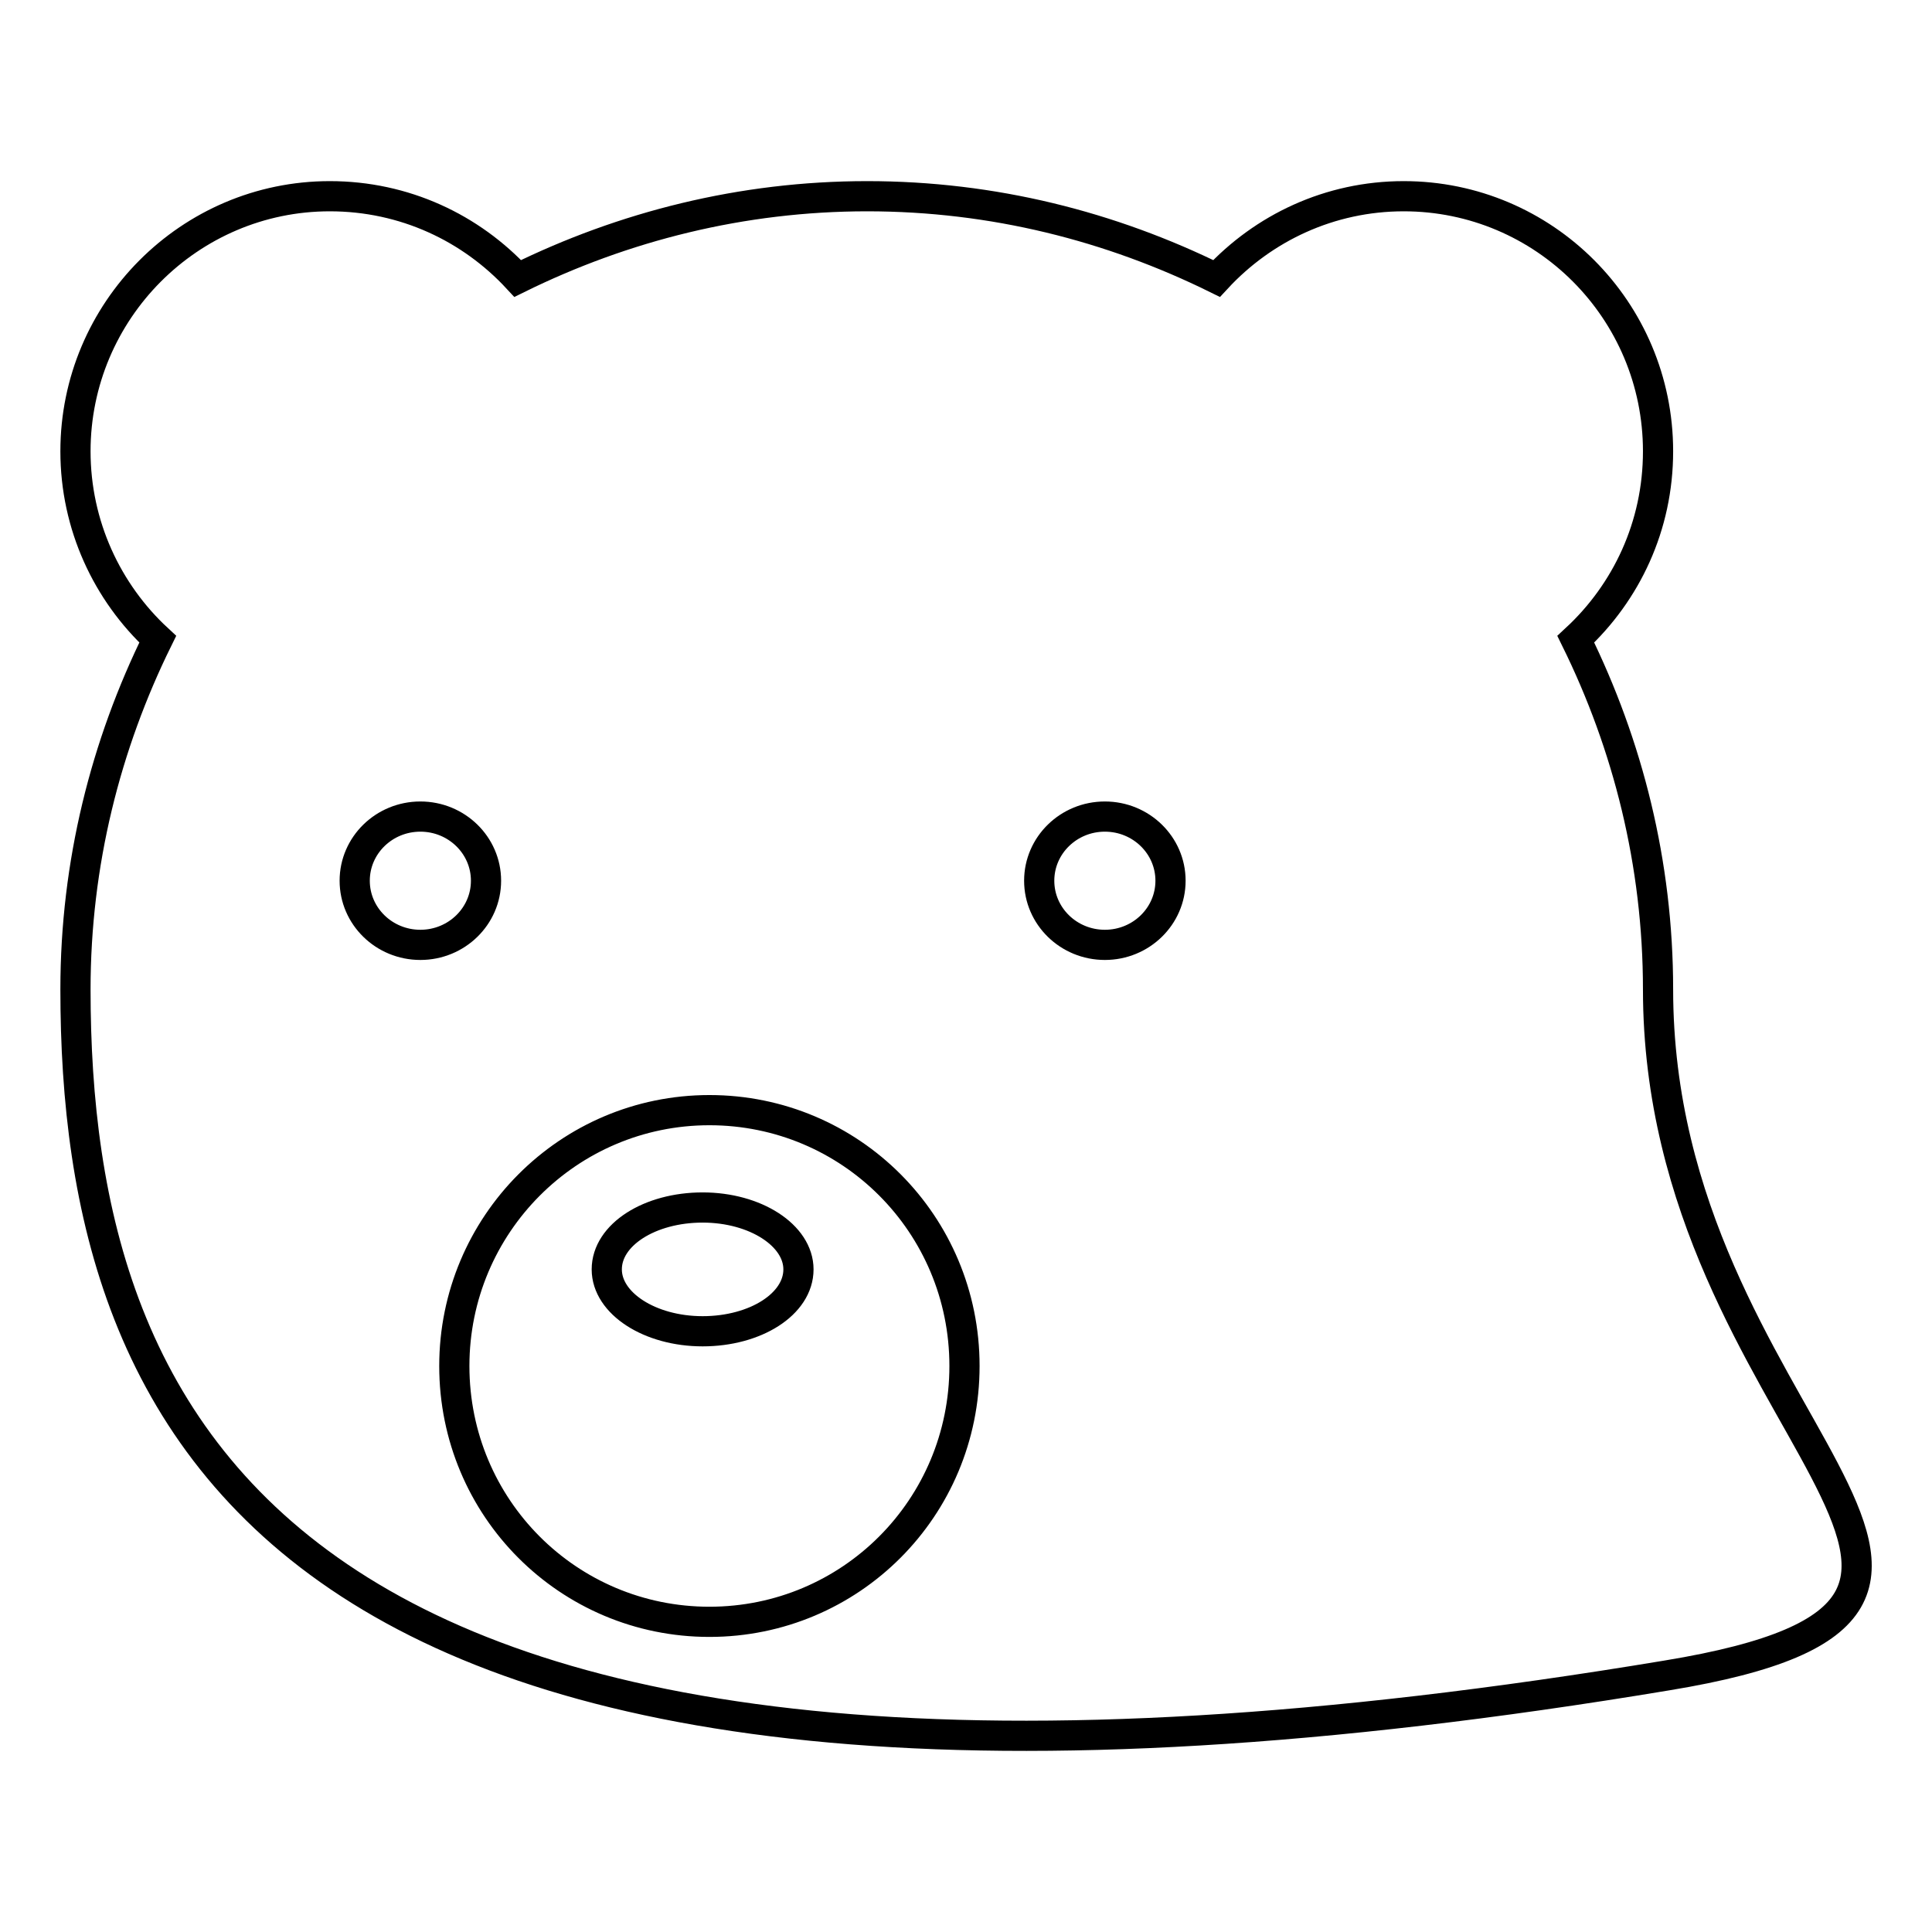 <?xml version="1.0" encoding="utf-8"?>
<!-- Svg Vector Icons : http://www.onlinewebfonts.com/icon -->
<!DOCTYPE svg PUBLIC "-//W3C//DTD SVG 1.1//EN" "http://www.w3.org/Graphics/SVG/1.1/DTD/svg11.dtd">
<svg version="1.1" xmlns="http://www.w3.org/2000/svg" xmlns:xlink="http://www.w3.org/1999/xlink" x="0px" y="0px" viewBox="0 0 256 256" enable-background="new 0 0 256 256" xml:space="preserve">
<g><g><path stroke-width="4" fill-opacity="0" stroke="#000000"  d="M219.7,131.1c0-16.7-4-32.4-10.9-46.4c6.7-6.2,10.9-15,10.9-24.9c0-18.7-15.1-33.8-33.7-33.8c-9.8,0-18.6,4.2-24.8,10.9C147.2,30,131.6,26,114.9,26c-16.6,0-32.3,4-46.3,10.9C62.4,30.2,53.6,26,43.7,26C25.1,26,10,41.2,10,59.8c0,9.8,4.2,18.7,10.9,24.9C14,98.7,10,114.4,10,131.1c0,58.1,26.5,121.6,210.9,90.9C278.1,212.6,219.7,189.2,219.7,131.1z M47,116.7c0-4.7,3.9-8.5,8.7-8.5c4.8,0,8.7,3.8,8.7,8.5c0,4.7-3.9,8.5-8.7,8.5C50.9,125.2,47,121.4,47,116.7z M94,214.9c-18.7,0-33.8-15.1-33.8-33.9c0-18.7,15.1-33.9,33.8-33.9s33.8,15.1,33.8,33.9C127.8,199.8,112.7,214.9,94,214.9z M146.4,125.2c-4.8,0-8.7-3.8-8.7-8.5c0-4.7,3.9-8.5,8.7-8.5c4.8,0,8.7,3.8,8.7,8.5C155.1,121.4,151.2,125.2,146.4,125.2z M93.1,160c-7,0-12.7,3.6-12.7,8.2c0,4.5,5.7,8.2,12.7,8.2s12.7-3.6,12.7-8.2C105.8,163.7,100.1,160,93.1,160z"/></g></g>
</svg>